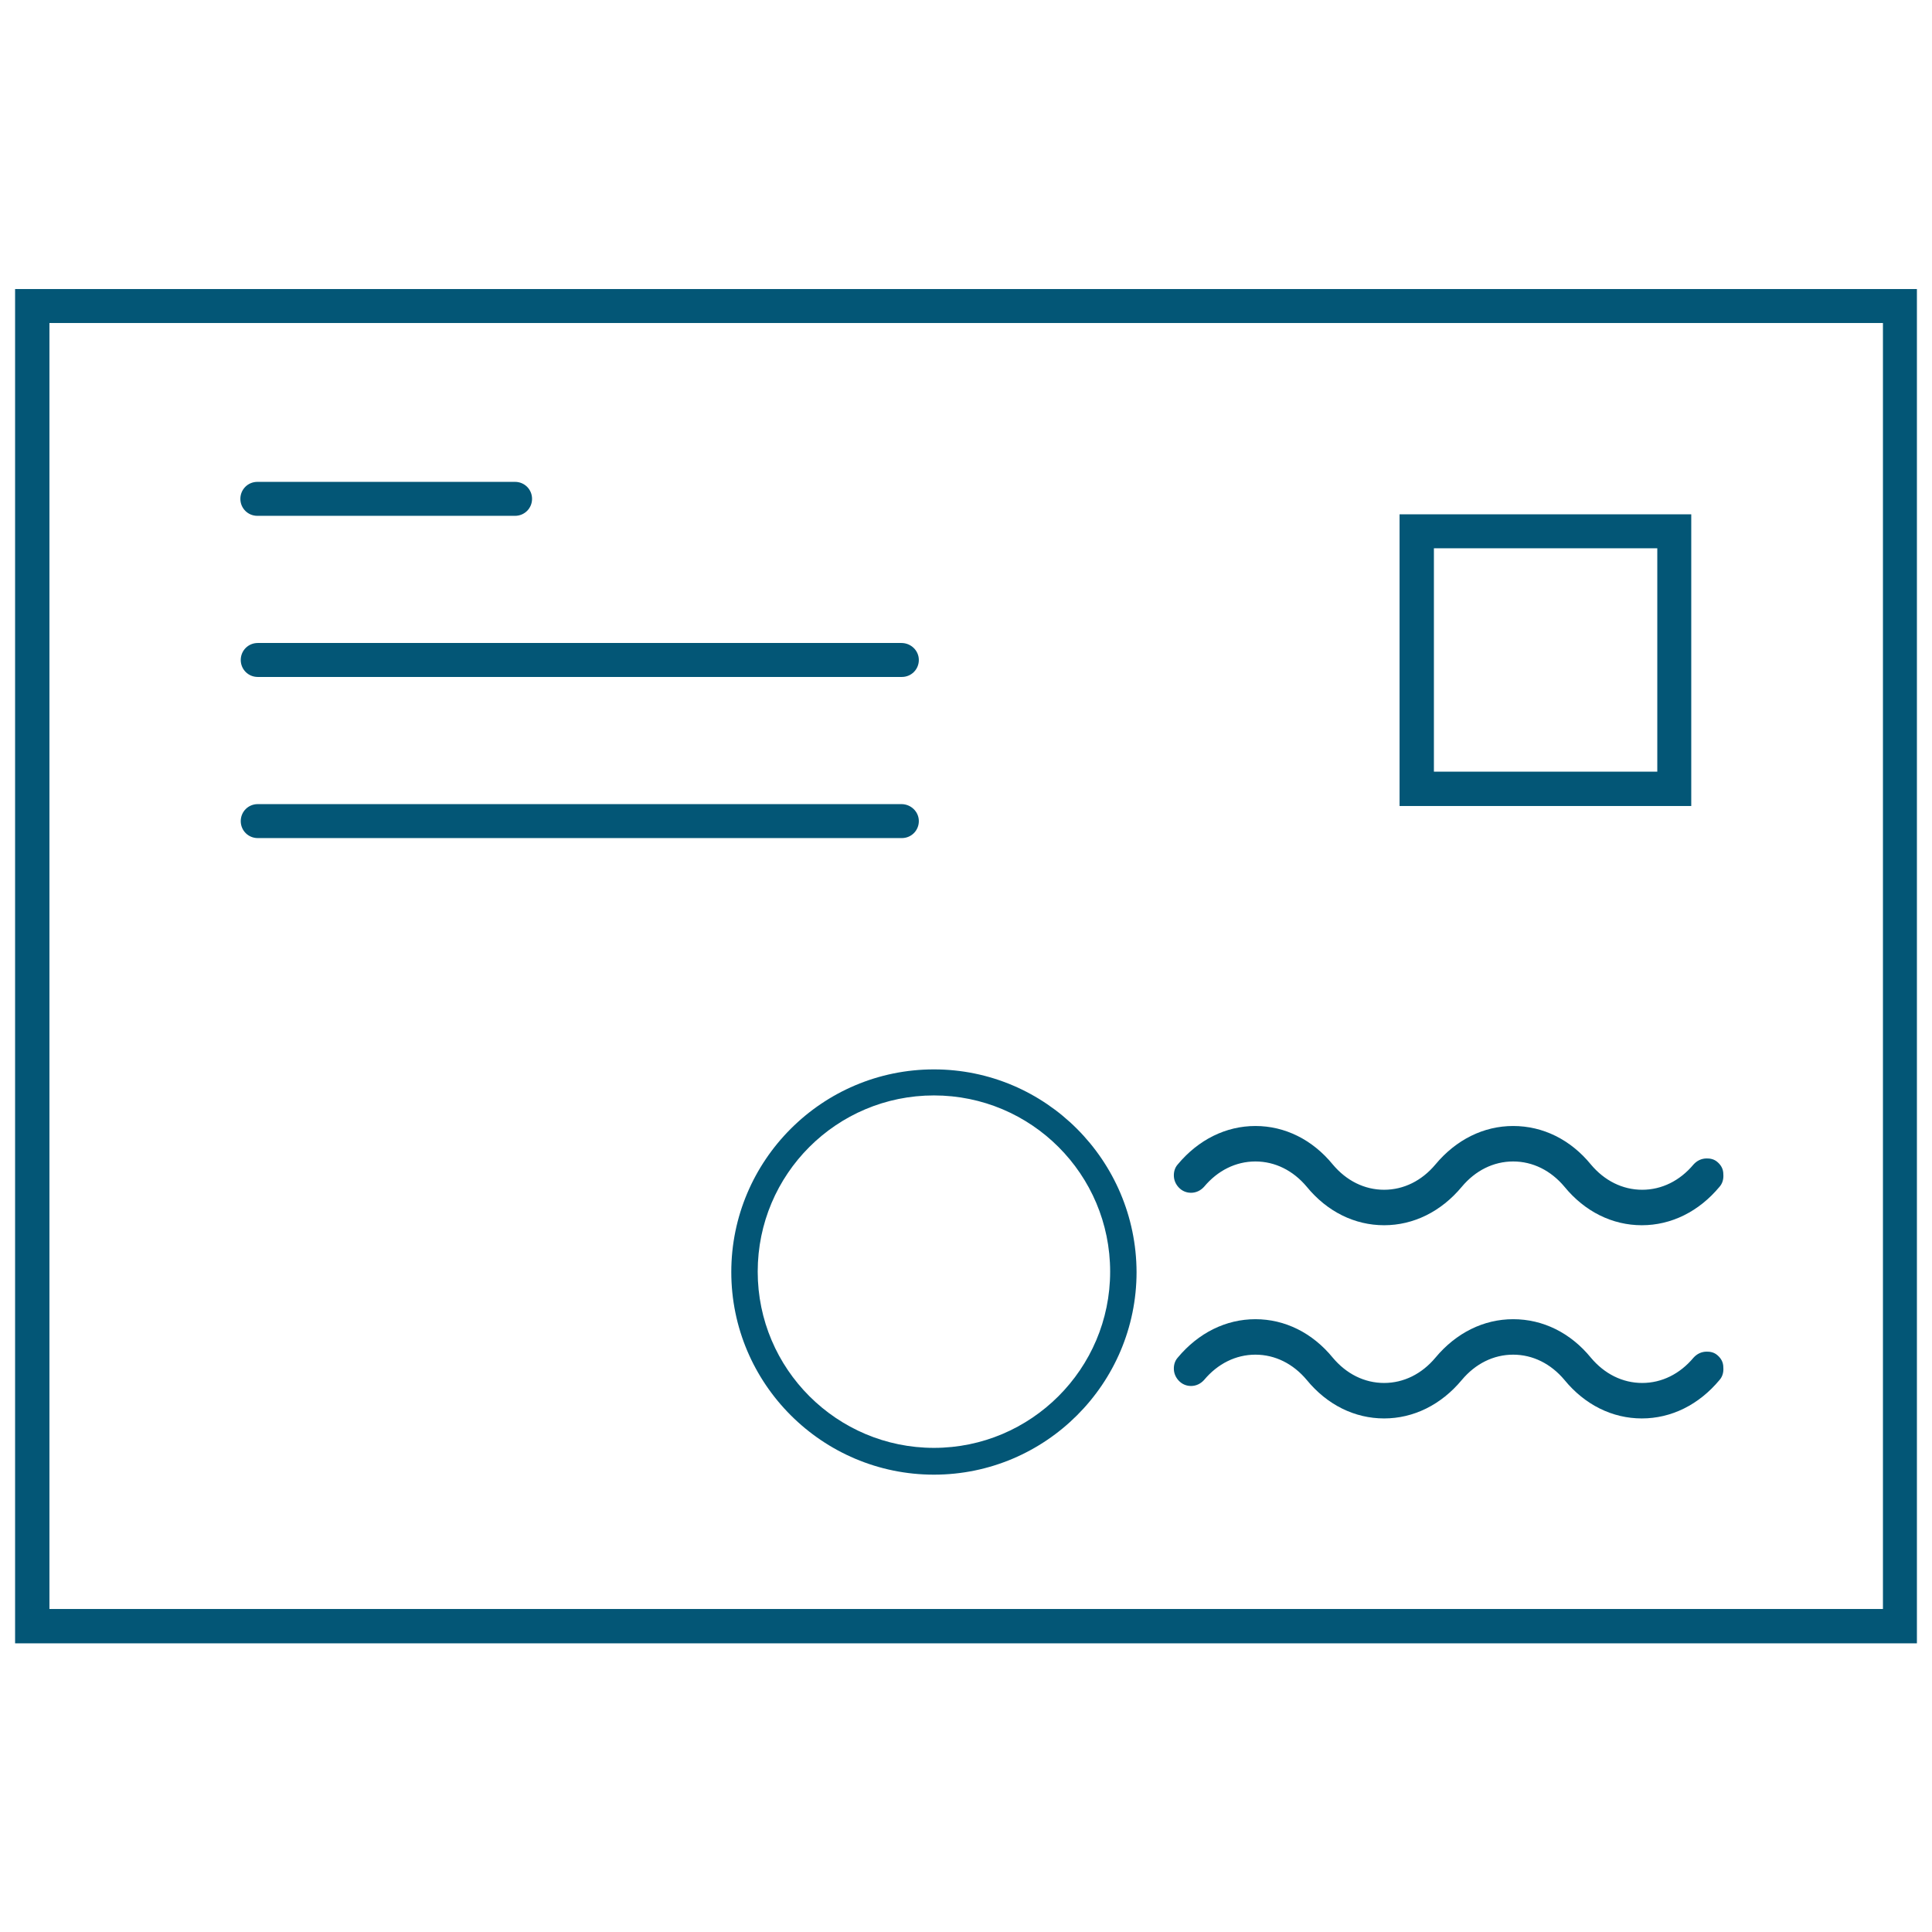 <?xml version="1.0" encoding="UTF-8"?> <!-- Generator: Adobe Illustrator 19.0.0, SVG Export Plug-In . SVG Version: 6.00 Build 0) --> <svg xmlns="http://www.w3.org/2000/svg" xmlns:xlink="http://www.w3.org/1999/xlink" id="Capa_1" x="0px" y="0px" viewBox="181 -181 512 512" style="enable-background:new 181 -181 512 512;" xml:space="preserve"> <style type="text/css"> .st0{fill:none;} .st1{fill:#035676;} </style> <g> <rect x="194.1" y="-95.4" class="st0" width="485.9" height="340.8"></rect> <path class="st1" d="M185,254.5h504v-358.9H185V254.5z M194.1-95.4h485.9v340.8H194.1V-95.4z"></path> </g> <g> <rect x="561" y="-35.7" class="st0" width="59.2" height="59.2"></rect> <path class="st1" d="M551.9,32.6h77.3v-77.3h-77.3V32.6z M561-35.7h59.2v59.2H561V-35.7z"></path> </g> <path class="st1" d="M419.9-10.6H249.3c-2.5,0-4.5,2-4.5,4.5c0,2.5,2,4.5,4.5,4.5h170.7c2.5,0,4.5-2,4.5-4.5 C424.5-8.6,422.4-10.6,419.9-10.6z"></path> <path class="st1" d="M419.9,32.1H249.3c-2.5,0-4.5,2-4.5,4.5s2,4.5,4.5,4.5h170.7c2.5,0,4.5-2,4.5-4.5S422.4,32.1,419.9,32.1z"></path> <path class="st1" d="M317.5-53.3h-68.3c-2.5,0-4.5,2-4.5,4.5s2,4.5,4.5,4.5h68.3c2.5,0,4.5-2,4.5-4.5S320-53.3,317.5-53.3z"></path> <path class="st1" d="M636.2,127c-1-0.9-2.1-1-2.9-1c-1.4,0-2.6,0.6-3.5,1.6c-3.6,4.3-8.4,6.7-13.6,6.7s-10-2.4-13.6-6.7 c-5.4-6.6-12.7-10.2-20.6-10.2c-7.8,0-15.1,3.6-20.6,10.2c-3.6,4.3-8.4,6.7-13.6,6.7c-5.2,0-10-2.4-13.6-6.7 c-5.4-6.6-12.7-10.2-20.5-10.2c-7.8,0-15.1,3.6-20.6,10.2c-0.8,0.9-1.1,2.1-1,3.3c0.1,1.2,0.7,2.3,1.6,3.1c1,0.9,2.2,1.1,2.9,1.1 c1.4,0,2.6-0.6,3.5-1.6c3.6-4.3,8.4-6.7,13.6-6.7c5.2,0,10,2.4,13.6,6.7c5.4,6.6,12.7,10.2,20.5,10.2c7.8,0,15.1-3.6,20.6-10.2 c3.6-4.3,8.4-6.7,13.6-6.7s10,2.4,13.6,6.7c5.4,6.6,12.7,10.2,20.5,10.2c7.8,0,15.1-3.6,20.6-10.2c0.8-0.9,1.1-2.1,1-3.3 C637.7,128.8,637.1,127.8,636.2,127z"></path> <path class="st1" d="M636.2,178.2c-1-0.9-2.1-1-2.9-1c-1.4,0-2.6,0.6-3.5,1.6c-3.6,4.3-8.4,6.7-13.6,6.7s-10-2.4-13.6-6.7 c-5.4-6.6-12.7-10.2-20.6-10.2c-7.8,0-15.1,3.6-20.6,10.2c-3.6,4.3-8.4,6.7-13.6,6.7c-5.2,0-10-2.4-13.6-6.7 c-5.4-6.6-12.7-10.2-20.5-10.2c-7.8,0-15.1,3.6-20.6,10.2c-0.8,0.9-1.1,2.1-1,3.3c0.1,1.2,0.7,2.3,1.6,3.1c1,0.9,2.2,1.1,2.9,1.1 c1.4,0,2.6-0.6,3.5-1.6c3.6-4.3,8.4-6.7,13.6-6.7c5.2,0,10,2.4,13.6,6.7c5.4,6.6,12.7,10.2,20.5,10.2c7.8,0,15.1-3.6,20.6-10.2 c3.6-4.3,8.4-6.7,13.6-6.7c5.2,0,10,2.4,13.6,6.7c5.4,6.6,12.7,10.2,20.5,10.2c7.8,0,15.1-3.6,20.6-10.2c0.8-0.9,1.1-2.1,1-3.3 C637.7,180,637.1,179,636.2,178.2z"></path> <g> <path class="st1" d="M428.5,102.4c-29.6,0-53.7,24.1-53.7,53.7c0,29.6,24.1,53.7,53.7,53.7c29.6,0,53.7-24.1,53.7-53.7 C482.1,126.5,458.1,102.4,428.5,102.4z M428.5,202.7c-25.7,0-46.7-20.9-46.7-46.7s20.9-46.7,46.7-46.7s46.7,20.9,46.7,46.7 S454.2,202.7,428.5,202.7z"></path> </g> </svg> 